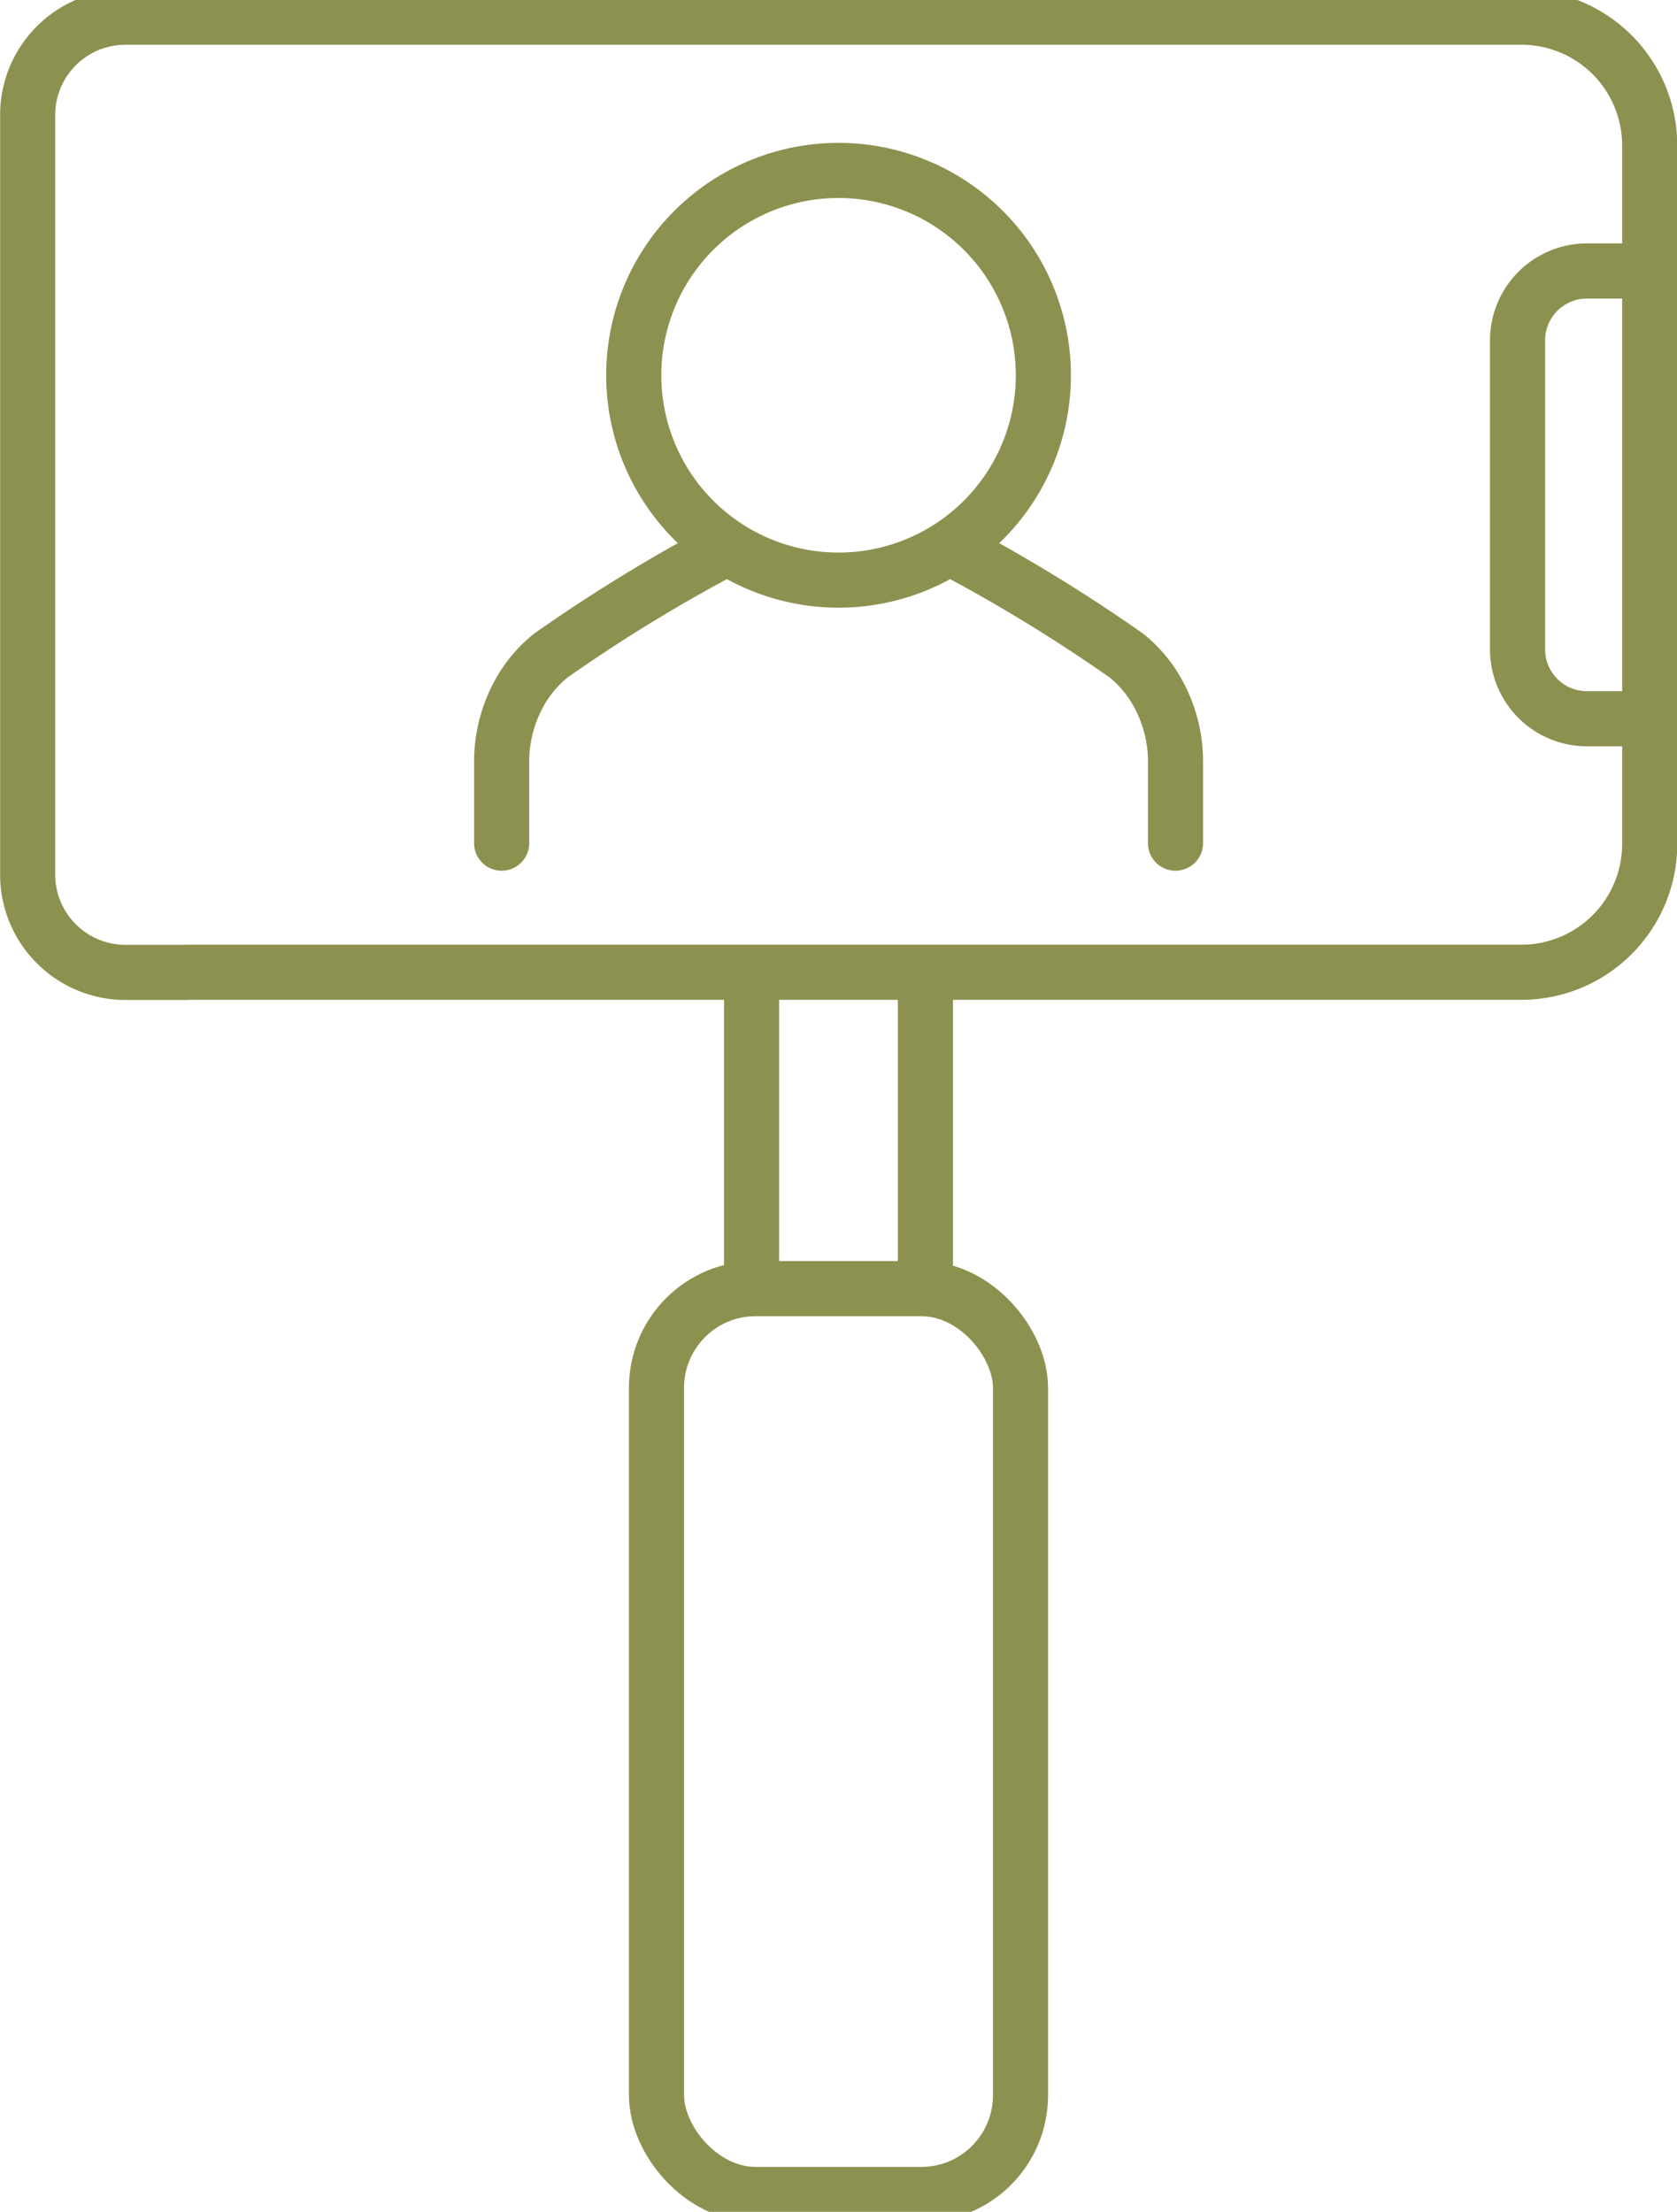 <svg preserveAspectRatio="xMidYMid slice" xmlns="http://www.w3.org/2000/svg" width="182px" height="240px" viewBox="0 0 32.196 42.849">
  <g id="Gruppe_8202" data-name="Gruppe 8202" transform="translate(-231.469 -1419.119)">
    <g id="Gruppe_8201" data-name="Gruppe 8201">
      <g id="Gruppe_8200" data-name="Gruppe 8200">
        <g id="Gruppe_8199" data-name="Gruppe 8199">
          <g id="Gruppe_8198" data-name="Gruppe 8198">
            <g id="Gruppe_8197" data-name="Gruppe 8197">
              <g id="Gruppe_8196" data-name="Gruppe 8196">
                <path id="Pfad_6739" data-name="Pfad 6739" d="M241.1,1435.5v-1.538a2.722,2.722,0,0,1,.4-1.447,2.452,2.452,0,0,1,.54-.613,31.134,31.134,0,0,1,3.2-1.972" fill="none" stroke="#8c914f" stroke-linecap="round" stroke-miterlimit="10" stroke-width="1.058"/>
                <path id="Pfad_6740" data-name="Pfad 6740" d="M249.893,1429.93a31.115,31.115,0,0,1,3.205,1.972,2.428,2.428,0,0,1,.539.613,2.713,2.713,0,0,1,.4,1.447v1.538" fill="none" stroke="#8c914f" stroke-linecap="round" stroke-miterlimit="10" stroke-width="1.058"/>
              </g>
            </g>
          </g>
        </g>
      </g>
    </g>
    <path id="Pfad_6741" data-name="Pfad 6741" d="M251.5,1426.519a3.932,3.932,0,1,1-3.932-3.932A3.932,3.932,0,0,1,251.5,1426.519Z" fill="none" stroke="#8c914f" stroke-linecap="round" stroke-miterlimit="10" stroke-width="1.058"/>
    <path id="Pfad_6742" data-name="Pfad 6742" d="M235.062,1437.981h-1.186A1.878,1.878,0,0,1,232,1436.1v-14.577a1.878,1.878,0,0,1,1.878-1.878h26.8a2.463,2.463,0,0,1,2.463,2.463v13.407a2.463,2.463,0,0,1-2.463,2.463H235.062Z" fill="none" stroke="#8c914f" stroke-linecap="round" stroke-linejoin="round" stroke-width="1.058"/>
    <path id="Pfad_6743" data-name="Pfad 6743" d="M263.136,1424.517h-1.2a1.332,1.332,0,0,0-1.332,1.332v5.931a1.332,1.332,0,0,0,1.332,1.332h1.2" fill="none" stroke="#8c914f" stroke-linecap="round" stroke-linejoin="round" stroke-width="1.058"/>
    <rect id="Rechteck_2104" data-name="Rechteck 2104" width="6.988" height="17.388" rx="1.903" transform="translate(244.073 1444.051)" fill="none" stroke="#8c914f" stroke-linecap="round" stroke-miterlimit="10" stroke-width="1.058"/>
    <line id="Linie_2676" data-name="Linie 2676" y2="5.852" transform="translate(245.898 1437.981)" fill="none" stroke="#8c914f" stroke-linecap="round" stroke-miterlimit="10" stroke-width="1.058"/>
    <line id="Linie_2677" data-name="Linie 2677" y1="5.852" transform="translate(249.236 1437.981)" fill="none" stroke="#8c914f" stroke-linecap="round" stroke-miterlimit="10" stroke-width="1.058"/>
  </g>
</svg>
